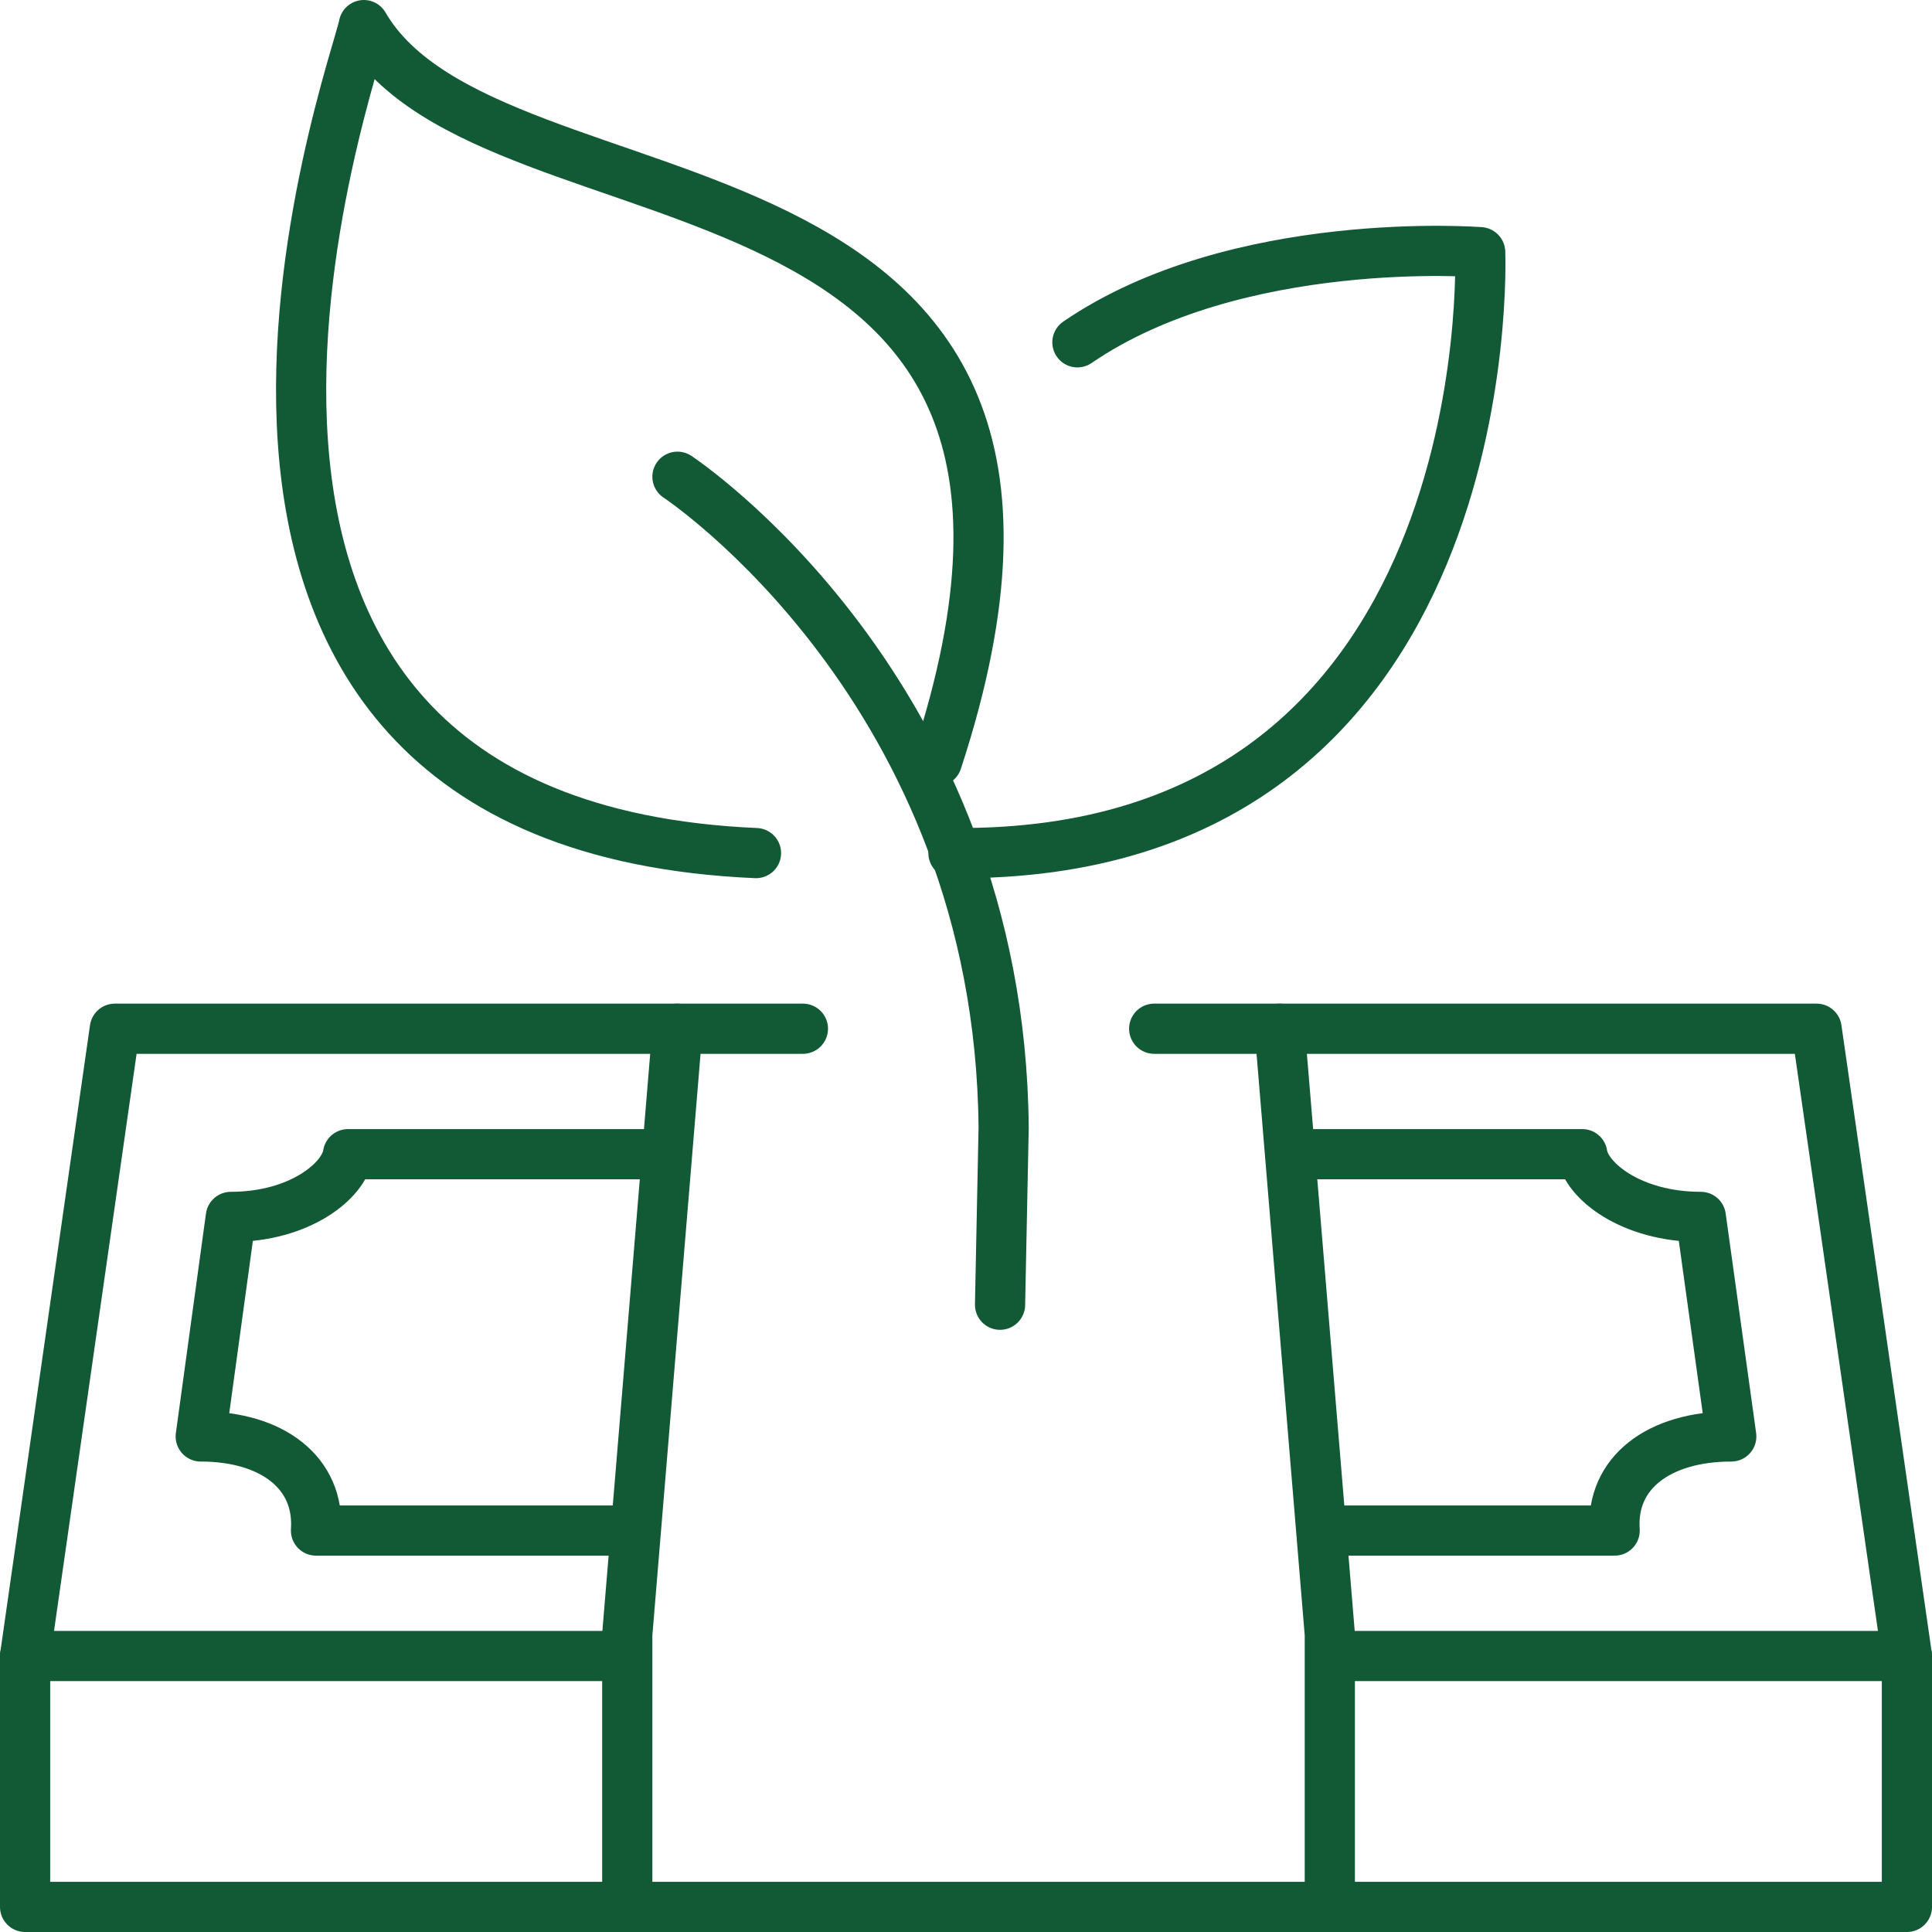 <?xml version="1.0" encoding="UTF-8"?>
<svg xmlns="http://www.w3.org/2000/svg" width="75px" height="75px" viewBox="0 0 77 77">
  <g stroke="#125935" stroke-width="2" fill="none" fill-rule="evenodd" stroke-linecap="round" stroke-linejoin="round">
    <path d="M46 41h26.4L76 66H53.2M24.846 66H1l3.577-25H32"></path>
    <path d="M24.8 61H12.594c.157-2.301-1.743-3.75-4.594-3.75l1.2-8.75c2.756 0 4.512-1.449 4.67-2.5H26M53.214 61h11.138c-.16-2.301 1.763-3.75 4.648-3.75l-1.214-8.75c-2.79 0-4.567-1.449-4.725-2.5H52M1 66v10h75V66"></path>
    <path d="m27 41-2 24.138V76M51 41l2 24.138V76M38 33.999c21.978.208 20.993-23.948 20.993-23.948S49.3 9.29 42.94 13.643M37.344 30.333C45.761 4.667 19.608 9.798 14.5 1c-.262 1.556-11.418 31.817 15.63 33"></path>
    <path d="M27 19s12.857 8.47 13 25.951L39.857 52"></path>
  </g>
</svg>
